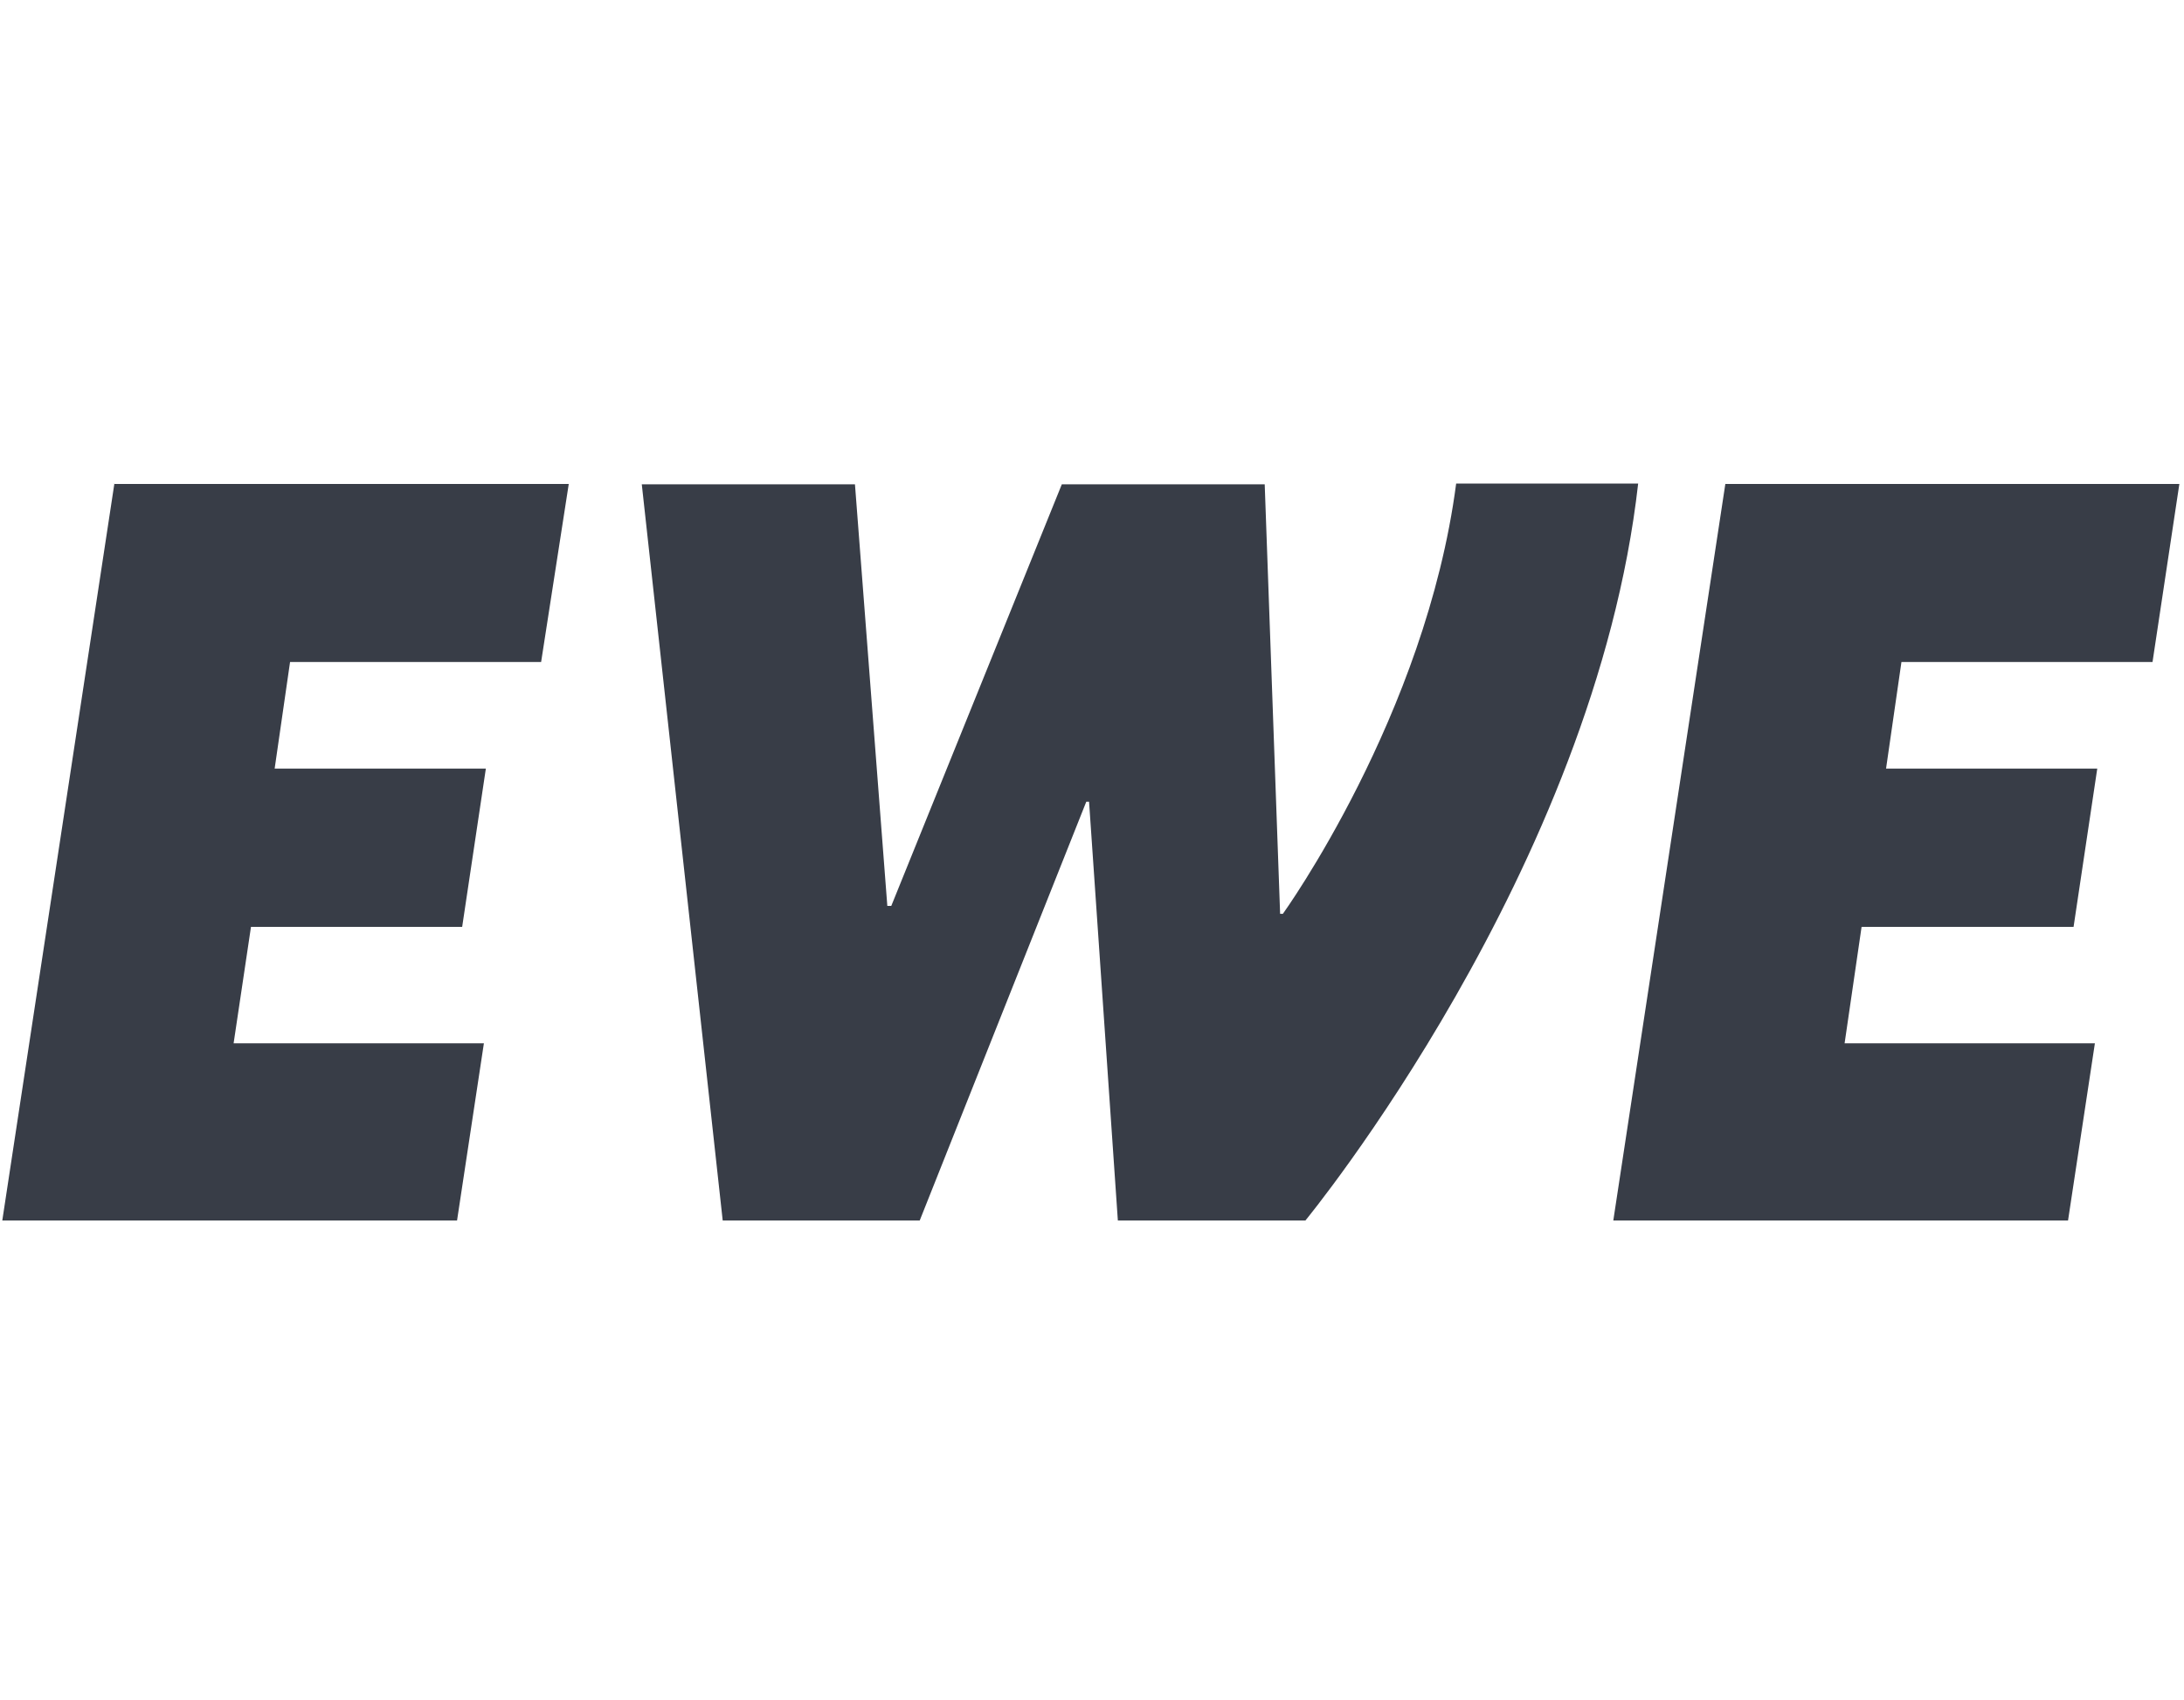 <svg width="112" height="87.2" viewBox="0 0 112 39" fill="none" xmlns="http://www.w3.org/2000/svg">
<path fill-rule="evenodd" clip-rule="evenodd" d="M88.482 0.698L82.733 38.493H106.053L107.43 29.404H94.595L95.466 23.432H106.337L107.552 15.314H96.721L97.51 9.848H110.386L111.762 0.718H88.482V0.698ZM74.675 0.698C73.117 12.601 65.788 22.764 65.788 22.764H65.647L64.857 0.738H54.452L45.706 22.359H45.504L43.844 0.738H32.912L37.062 38.493H47.164L55.707 17.014H55.849L57.326 38.493H66.942C66.942 38.493 81.781 20.456 84.008 0.698H74.696H74.675ZM5.866 0.698L0.117 38.493H23.438L24.815 29.404H11.98L12.871 23.432H23.701L24.916 15.314H14.085L14.875 9.848H27.75L29.167 0.718H5.846L5.866 0.698Z" fill="#383D47"/>
</svg>
